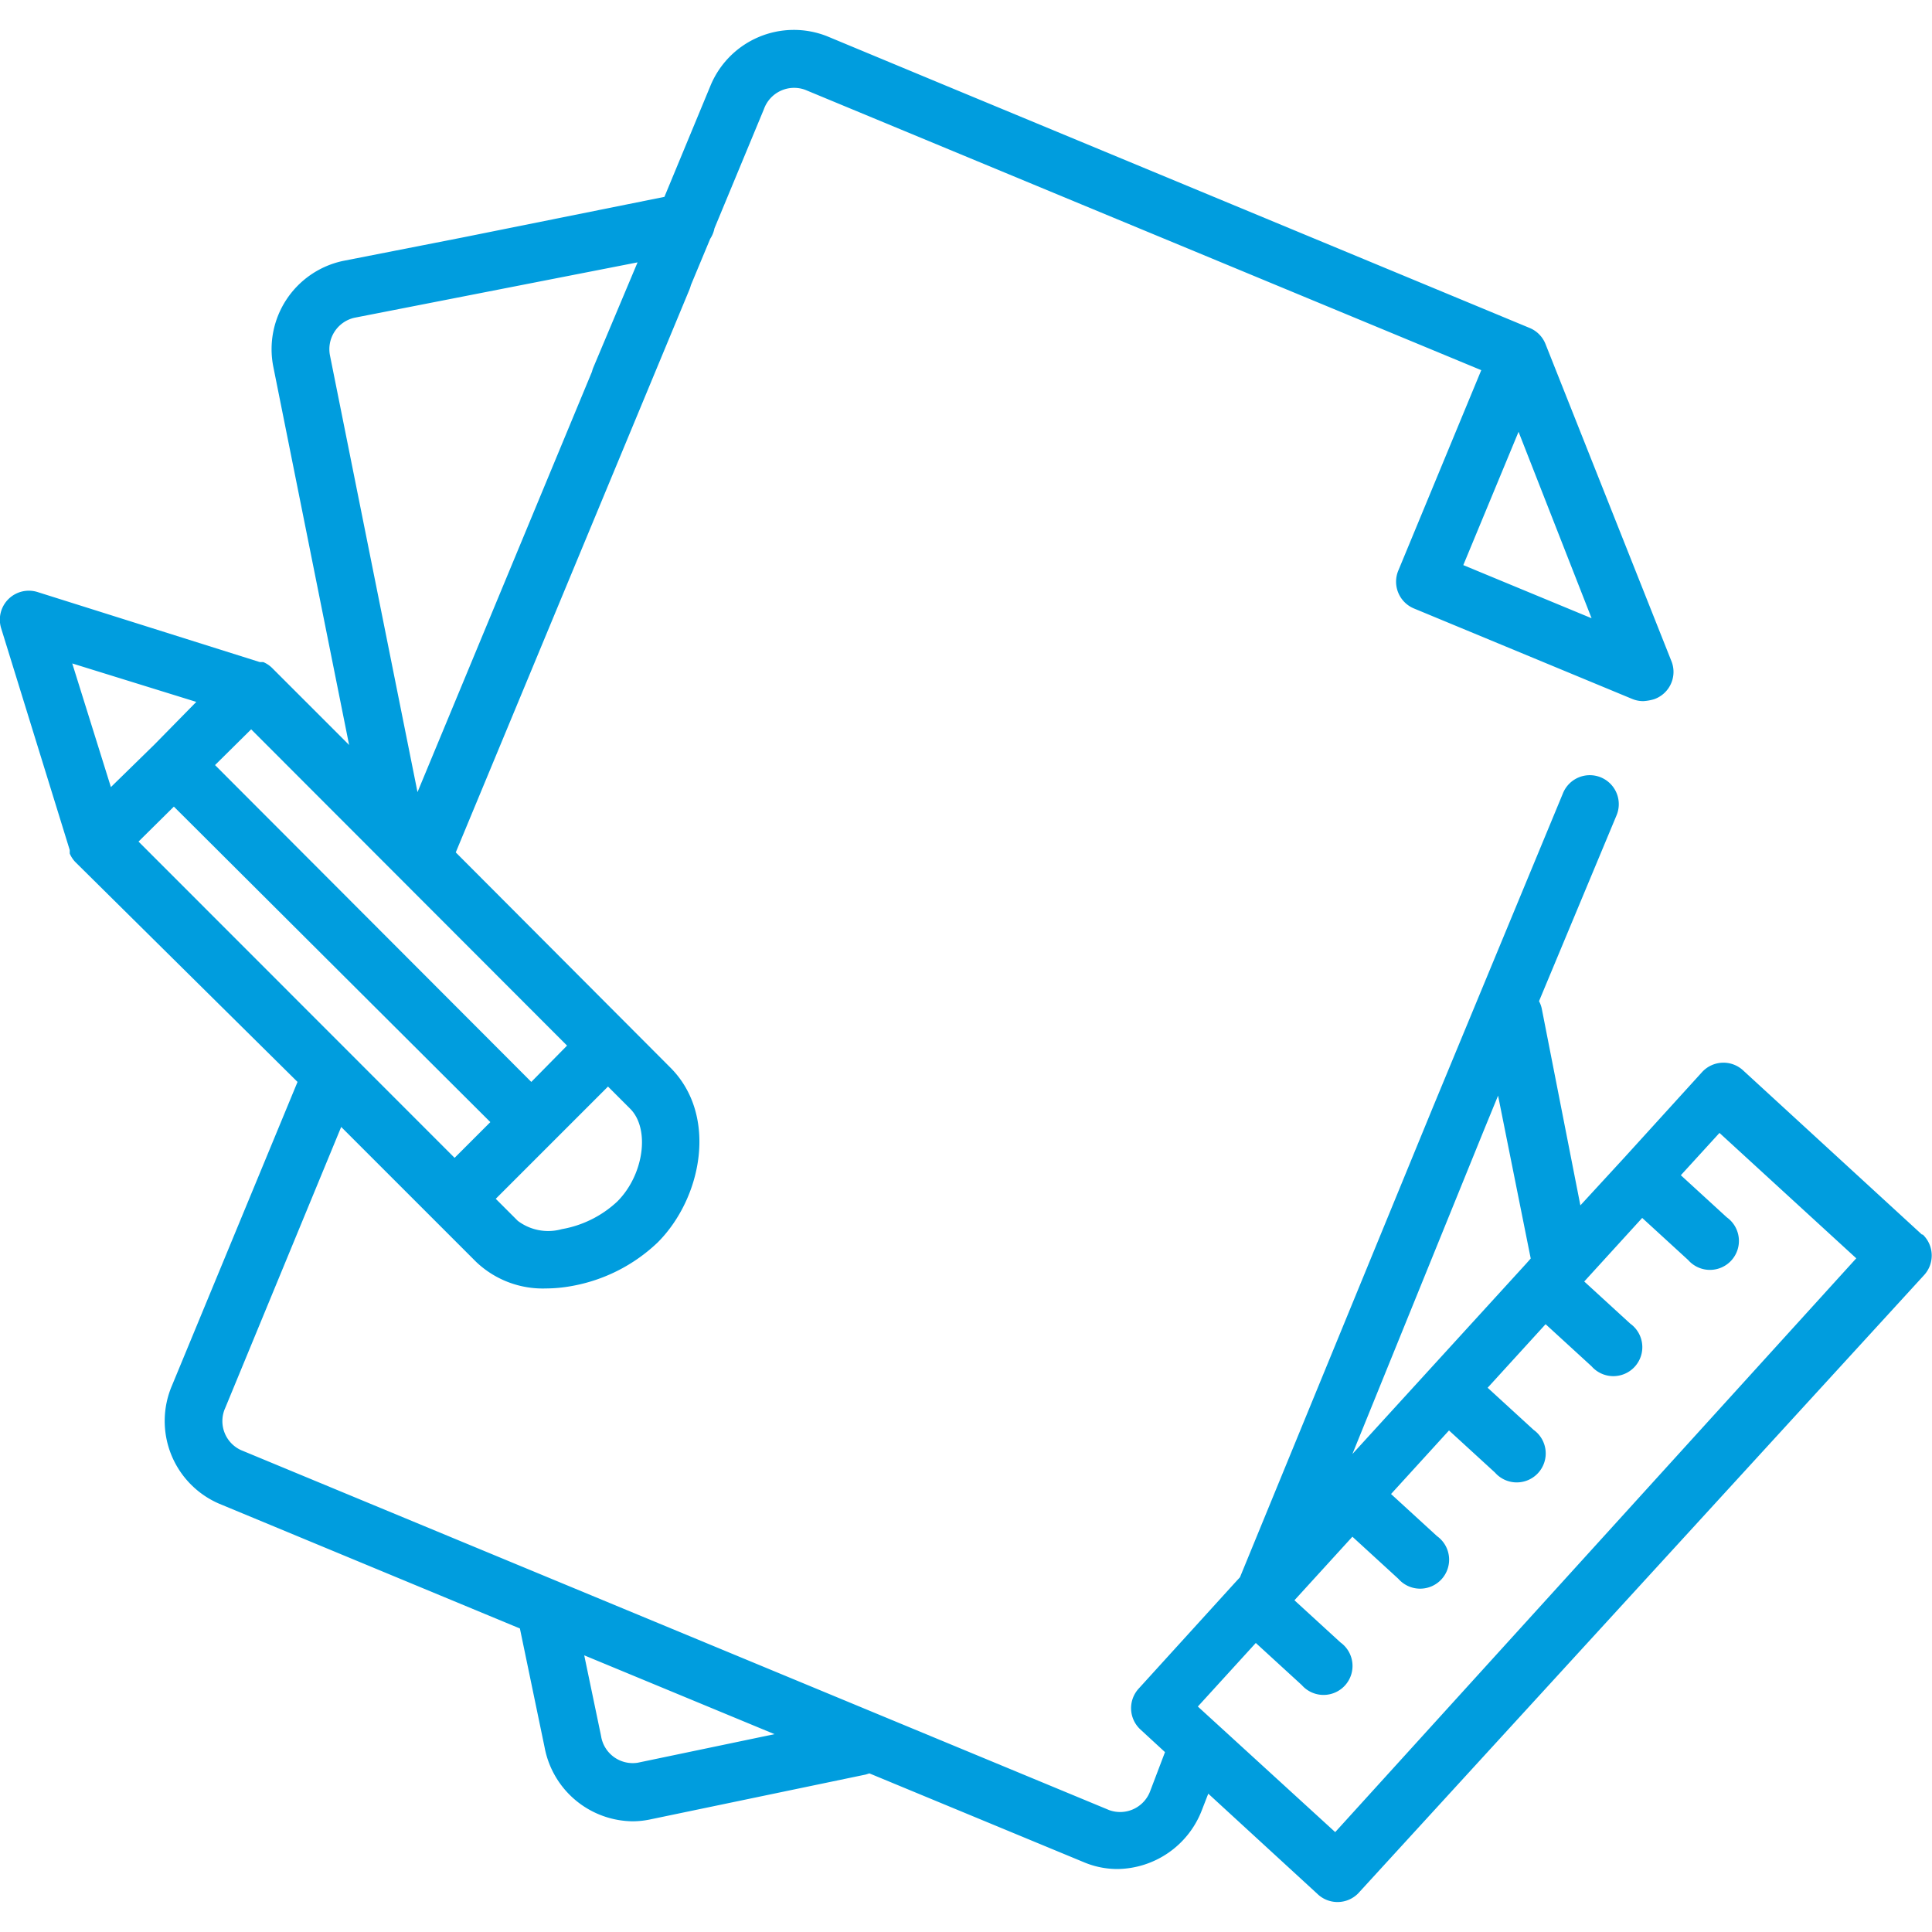 <svg id="Warstwa_1" data-name="Warstwa 1" xmlns="http://www.w3.org/2000/svg" viewBox="0 0 100 100"><defs><style>.cls-1{fill:#009dde;}</style></defs><title>4_21</title><path class="cls-1" d="M99.5,63.92,90.22,55.4a1.5,1.5,0,0,0-2.12.09l-4,4.4h0l-2.3,2.5-2-10.19a1.48,1.48,0,0,0-.14-.38l4-9.59a1.5,1.5,0,1,0-2.77-1.15l-6.71,16.2-10,24.36-.24.26h0l-5,5.5a1.5,1.5,0,0,0,.09,2.12l1.27,1.17-.76,2a1.66,1.66,0,0,1-2.13,1L12.48,75.06a1.65,1.65,0,0,1-.82-2.19l6-14.54,4.78,4.78h0l2.2,2.2a5,5,0,0,0,3.62,1.38,7.54,7.54,0,0,0,1.3-.12,8.64,8.64,0,0,0,4.48-2.26c2.3-2.3,3.13-6.58.66-9.05L23.59,44.12,35.68,15a1.69,1.69,0,0,0,.08-.24l1-2.4a1.51,1.51,0,0,0,.22-.54l2.56-6.17a1.66,1.66,0,0,1,2.14-1L56,10.59h0l20.67,8.57L72.39,29.5a1.5,1.5,0,0,0,.81,2l11.29,4.68a1.49,1.49,0,0,0,.57.11,2.45,2.45,0,0,0,.56-.1,1.5,1.5,0,0,0,1-1.38,1.48,1.48,0,0,0-.1-.57L80,17.82a1.5,1.5,0,0,0-.79-.83h0L48.71,4.33l0,0L42.82,1.88a4.67,4.67,0,0,0-6.06,2.59l-2.37,5.72L24,12.28h0l-6.22,1.22A4.67,4.67,0,0,0,14.15,19l3.92,19.56-4-4a1.49,1.49,0,0,0-.44-.29l-.1,0-.08,0L1.93,30.64A1.5,1.5,0,0,0,.06,32.52L3.61,44l0,.08,0,.1a1.48,1.48,0,0,0,.29.44L15.4,56,8.9,71.72a4.66,4.66,0,0,0,2.44,6.11l15.57,6.46,1.28,6.16a4.69,4.69,0,0,0,4.55,3.82,4.51,4.51,0,0,0,.88-.09l11.19-2.33.19-.06L56.13,96.4a4.46,4.46,0,0,0,1.71.34,4.74,4.74,0,0,0,4.35-3l.35-.9,5.64,5.18A1.5,1.5,0,0,0,70.3,98L99.59,66a1.5,1.5,0,0,0-.09-2.12ZM82.38,32l-6.64-2.75,2.86-6.9ZM13,37.75,29.35,54.12,27.5,56,11.13,39.6Zm-4,4L25.38,58.08l-1.85,1.85L7.17,43.56ZM31.95,62.19a5.61,5.61,0,0,1-2.87,1.43,2.61,2.61,0,0,1-2.28-.43l-1.14-1.14,5.81-5.81,1.14,1.14C33.66,58.42,33.33,60.81,31.95,62.19ZM18.33,16.45,33,13.58,30.72,19a1.49,1.49,0,0,0-.08.24L21.61,41l-4.53-22.6A1.67,1.67,0,0,1,18.33,16.45ZM10.16,36.33,8,38.53h0L5.74,40.74l-2-6.4ZM33,91.24a1.66,1.66,0,0,1-1.89-1.39l-.87-4.17,9.85,4.08Zm43.83-32.8.71-1.73,1.69,8.43L79,65.4h0L70,75.26ZM69.11,94.83,62,88.33l3-3.29,2.38,2.18a1.5,1.5,0,1,0,2-2.21l-2.38-2.18,3-3.29,2.38,2.18a1.5,1.5,0,1,0,2-2.21l-2.38-2.18,3-3.29,2.38,2.18a1.5,1.5,0,1,0,2-2.21l-2.38-2.18,3-3.29,2.38,2.18a1.5,1.5,0,1,0,2-2.21l-2.38-2.18,3-3.29,2.38,2.18a1.5,1.5,0,1,0,2-2.21l-2.38-2.18,2-2.19,7.08,6.49Z"/></svg>